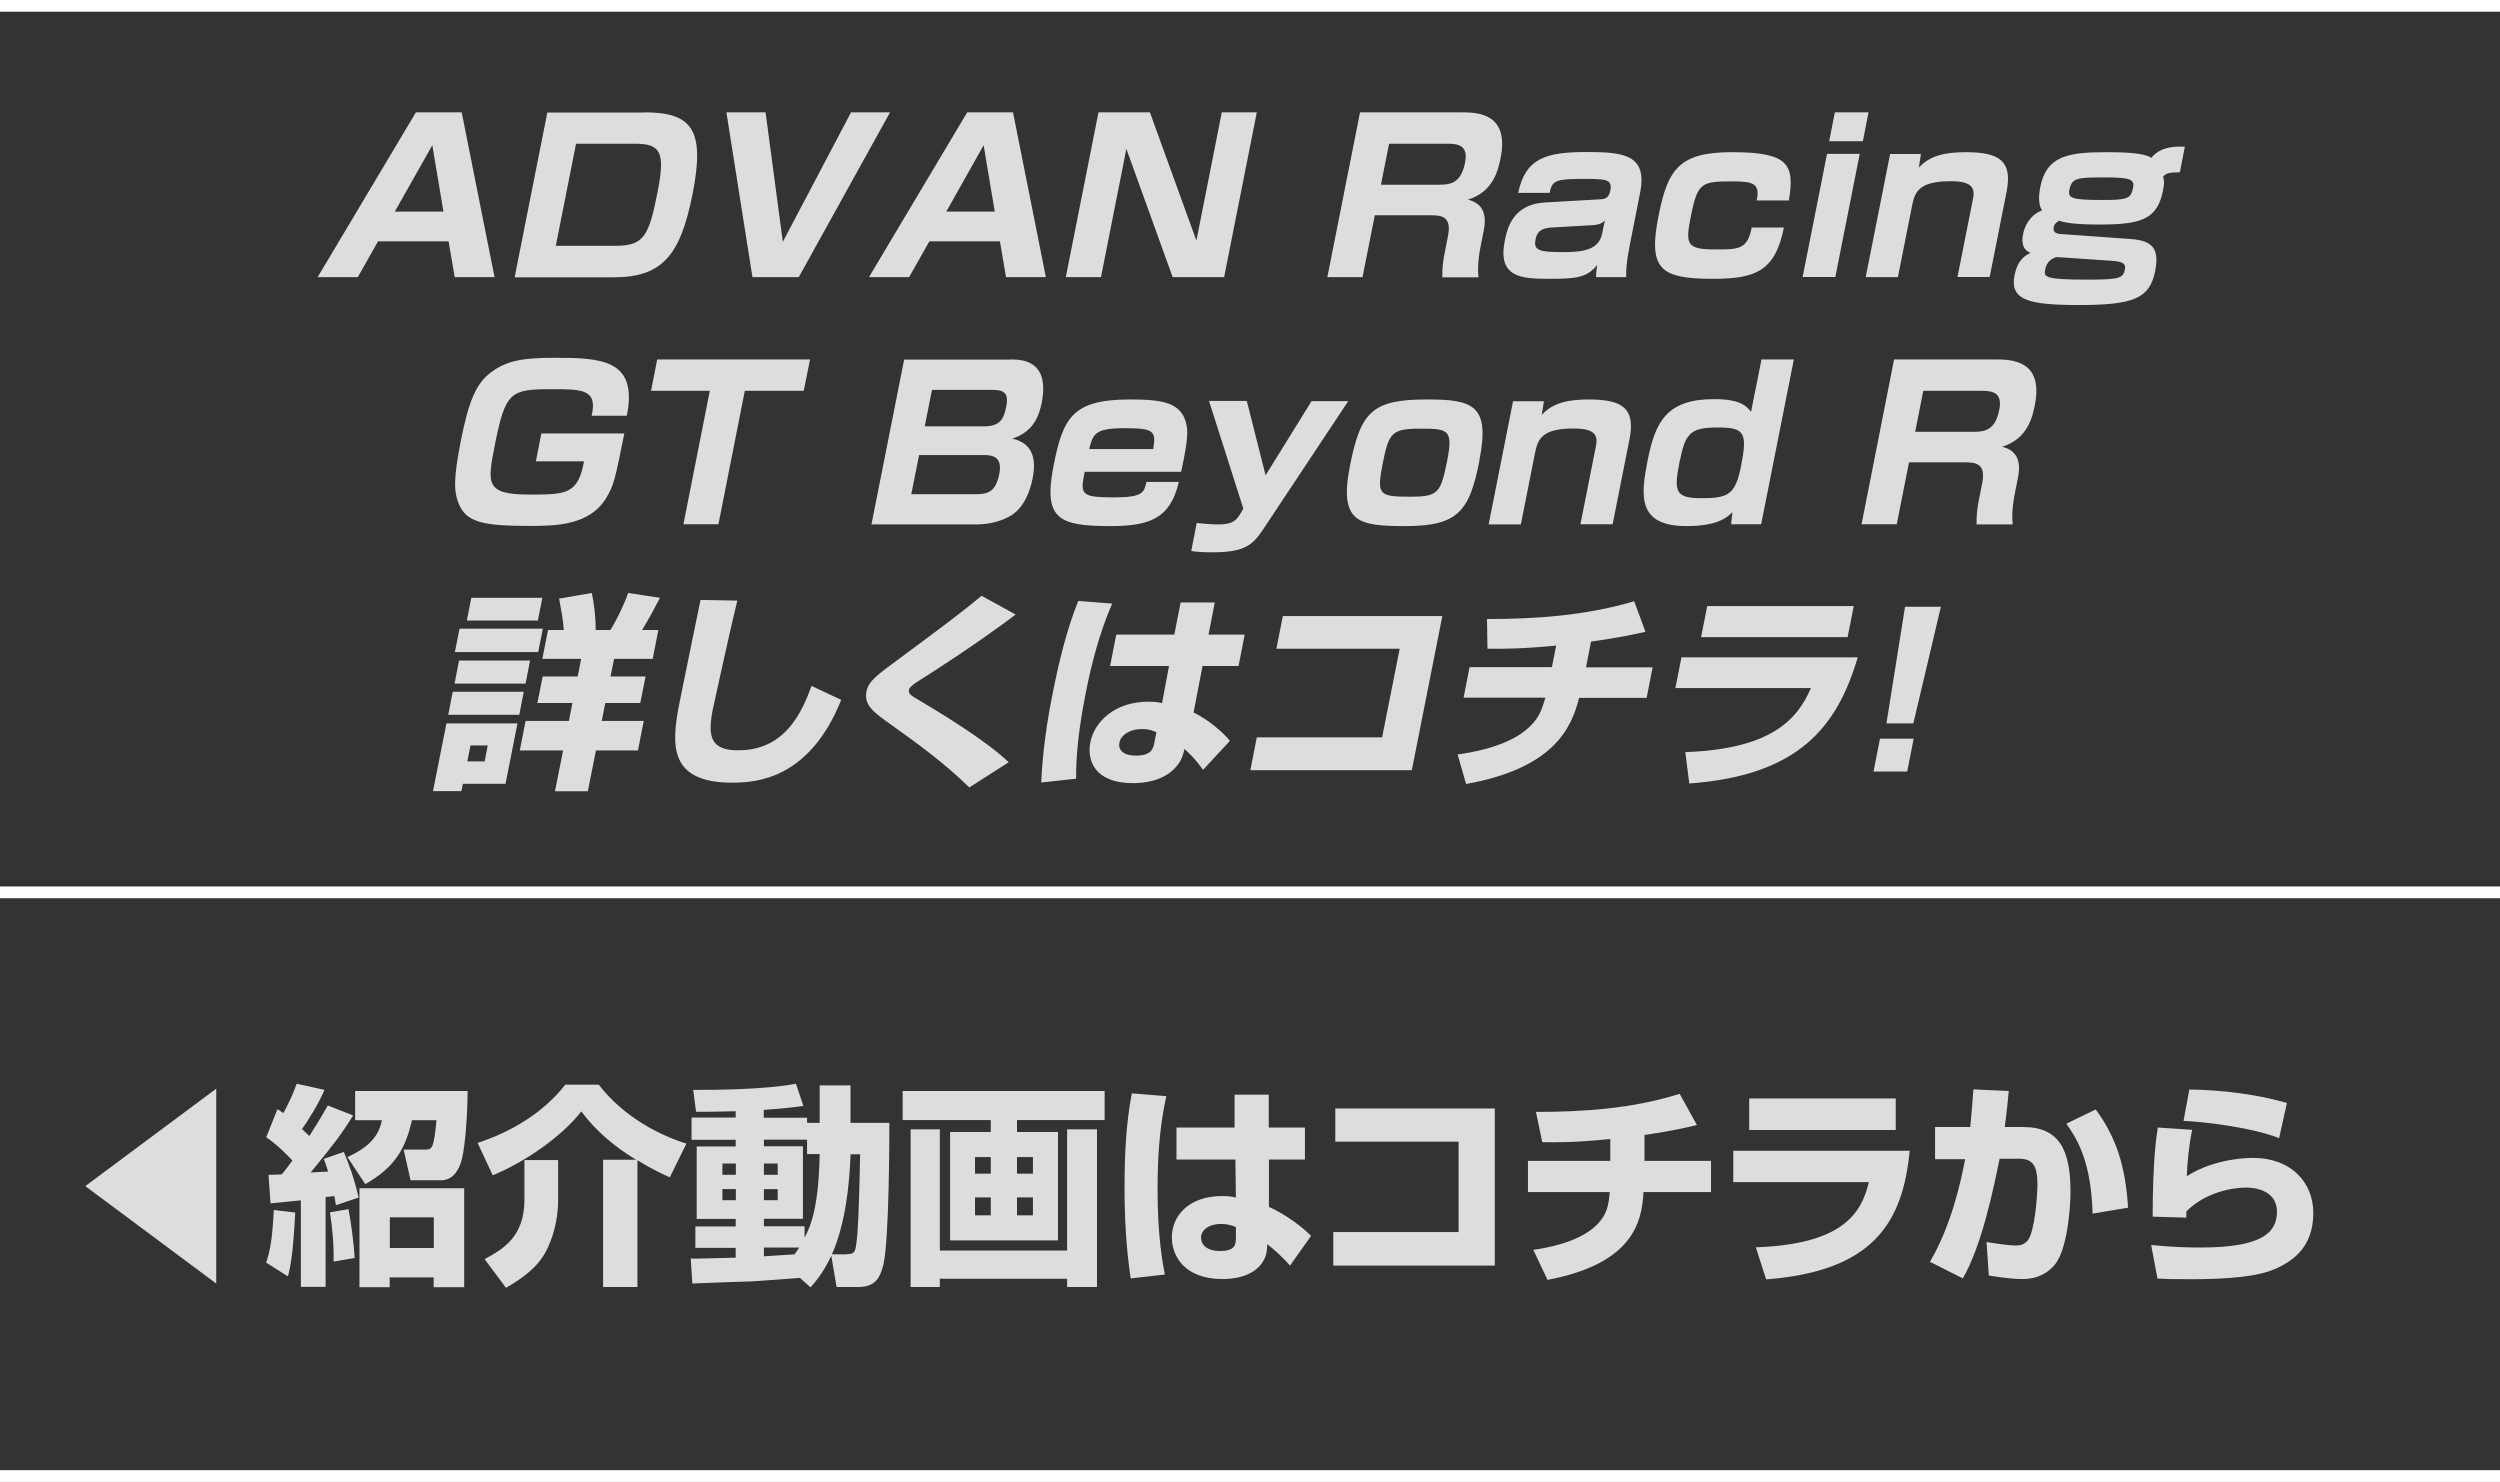 <svg xmlns="http://www.w3.org/2000/svg" viewBox="0 0 150.64 89.3"><rect x="0" y="0" width="150.64" height="89.3" fill="#333333" stroke="none"/><path d="M27.03 14.54h-4.25l-1.22 2.16h-2.42l5.92-9.93h2.76l1.98 9.93h-2.4zm-3.24-1.79h2.93l-.67-4zm15.05-5.98c2.87 0 3.66 1.06 2.89 4.92-.74 3.76-1.87 5.02-4.77 5.02h-5.95l1.97-9.93h5.86Zm-4.13 1.89-1.22 6.15h3.58c1.71 0 2.02-.54 2.55-3.23.47-2.39.21-2.92-1.35-2.92H34.7Zm11.42-1.89 1.04 7.8 4.11-7.8h2.35l-5.5 9.93h-2.79l-1.57-9.93h2.35Zm14.12 7.77H56l-1.22 2.16h-2.42l5.92-9.93h2.76l1.98 9.93h-2.4zm-3.24-1.79h2.93l-.67-4-2.25 4Zm12.28-5.98 2.8 7.73 1.53-7.73h2.11l-1.97 9.93h-3.1l-2.79-7.73-1.53 7.73h-2.12l1.97-9.93zm18.75 0c.9 0 2.93 0 2.38 2.75-.14.72-.44 2.04-1.97 2.51.92.23 1.15.9.95 1.88l-.18.91c-.21 1.06-.16 1.65-.13 1.89h-2.18c-.02-.47.05-1.06.15-1.53l.19-.96c.25-1.25-.47-1.25-1.13-1.25h-3.28l-.74 3.73h-2.12l1.97-9.93zM83.7 8.66l-.49 2.47h3.56c.8 0 1.29-.24 1.51-1.34.18-.93-.29-1.13-1-1.13h-3.59Zm14.47 6.3c-.19.97-.19 1.41-.18 1.74h-1.82c.01-.33.04-.5.07-.73-.62.76-1.27.83-2.9.83s-3.11-.06-2.67-2.28c.15-.78.5-2.21 2.42-2.32l3.34-.19c.21-.01.51-.03.6-.52.14-.69-.27-.71-1.54-.71-1.67 0-1.98.06-2.11.84h-1.9c.44-2.09 1.67-2.46 4.12-2.46 2.22 0 3.68.15 3.23 2.44l-.66 3.34Zm-1.47-1.69c-.08.1-.25.28-.78.3l-2.43.14c-.82.05-.91.44-.97.76-.13.64.32.72 1.6.72 1.18 0 2.21-.08 2.42-1.12l.16-.79Zm9.15-1.19c.22-1.02-.21-1.15-1.43-1.15-1.88 0-2.13.06-2.53 2.07-.35 1.75-.27 2.03 1.5 2.03 1.37 0 1.91 0 2.16-1.32h1.94c-.52 2.62-1.69 3.09-4.27 3.09-3.21 0-3.92-.59-3.28-3.81.56-2.83 1.27-3.82 4.43-3.82 3.41 0 3.78.74 3.42 2.91zm6.21-2.81-1.47 7.42h-1.97l1.47-7.42h1.96Zm.53-2.5-.34 1.74h-2.03l.34-1.74zm3.16 2.5-.13.83c.67-.74 1.62-.93 2.84-.93 2.09 0 2.8.58 2.45 2.38l-1.02 5.14h-1.94l.94-4.74c.13-.66-.12-1.03-1.34-1.03-1.86 0-2.16.59-2.33 1.44l-.86 4.34h-1.94l1.47-7.42h1.85Zm15.6 1.11c-.65 0-.82.06-1.01.26.06.23.09.34 0 .82-.35 1.79-1.35 2.07-3.89 2.07-.85 0-1.85-.04-2.38-.23-.13.08-.28.18-.32.38-.06.3.12.39.39.42l4.23.3c1.37.1 1.75.6 1.49 1.94-.33 1.65-1.3 2.04-4.61 2.04-3.08 0-4.15-.32-3.86-1.8.2-1 .72-1.22.96-1.34-.57-.23-.51-.81-.45-1.12.17-.86.74-1.31 1.15-1.44-.3-.44-.15-1.18-.11-1.41.36-1.84 1.62-2.1 3.92-2.1.73 0 2.3 0 2.77.34.25-.29.69-.74 2.02-.67zm-7.41 5.11s-.57.08-.7.73c-.09.47-.1.63 2.61.63 1.93 0 2.09-.11 2.19-.63.05-.25-.01-.45-.72-.5zm.76-4.11c-.11.55.03.67 1.99.67 1.48 0 1.71-.08 1.84-.72.1-.53-.15-.64-1.73-.64s-1.96.03-2.09.69ZM35.65 25.05c.37-1.6-.57-1.6-2.42-1.6-2.47 0-2.78.15-3.42 3.4-.45 2.29-.56 2.95 2.08 2.95 2.2 0 2.94 0 3.3-2h-2.9l.33-1.68h5c-.58 2.87-.63 3.11-1.09 3.88-1.01 1.69-3.11 1.69-4.69 1.69-2.59 0-3.67-.2-4.14-1.21-.38-.81-.38-1.63.07-3.93.5-2.51.95-3.45 1.81-4.11.95-.71 1.91-.88 3.82-.88 2.8 0 5.06.08 4.37 3.49zm9.23-1.5-1.59 8.04h-2.11l1.59-8.04h-3.54l.37-1.89h9.21l-.38 1.89h-3.56Zm16-1.89c.63 0 2.4 0 1.89 2.61-.17.84-.53 1.76-1.78 2.16 1.13.25 1.5 1.07 1.23 2.41-.12.59-.46 1.81-1.45 2.31-.19.1-.9.45-1.91.45h-6.35l1.97-9.93h6.4Zm-5.5 5.76-.47 2.36h3.89c.77 0 1.2-.18 1.41-1.2.23-1.16-.51-1.16-1.02-1.16h-3.82Zm.78-3.94-.44 2.21h3.57c1.01 0 1.2-.49 1.34-1.18.17-.86-.14-1.02-.89-1.02h-3.58Zm9.2 4.95c-.28 1.35-.25 1.54 1.74 1.54 1.76 0 1.83-.28 1.98-.93h1.95c-.51 2.21-1.75 2.66-4.15 2.66-3.11 0-4.02-.44-3.4-3.62.57-2.87 1.1-4.01 4.6-4.01 1.98 0 3.1.18 3.4 1.47.09.39.14.84-.31 2.89zm4.13-1.37c.17-1.07.08-1.26-1.73-1.26s-1.9.37-2.13 1.26h3.85Zm5.64-2.89 1.13 4.47 2.77-4.47h2.21l-4.95 7.46c-.75 1.15-1.13 1.65-3.24 1.65-.76 0-1.08-.05-1.27-.08l.33-1.69c.7.09 1.24.09 1.28.09.78 0 1.07-.16 1.36-.66l.17-.29-2.07-6.49h2.26Zm14.02 3.57c-.6 3.03-1.26 3.96-4.45 3.96-2.85 0-4.03-.2-3.36-3.62.65-3.3 1.36-4.01 4.66-4.01 2.77 0 3.8.35 3.14 3.67Zm-4.19 2.19c1.7 0 1.85-.21 2.24-2.17.37-1.89.06-1.93-1.64-1.93s-1.88.26-2.24 2.08c-.37 1.89-.26 2.02 1.63 2.02Zm8.07-5.76-.13.83c.67-.74 1.62-.93 2.84-.93 2.09 0 2.8.58 2.45 2.38l-1.02 5.14h-1.94l.94-4.74c.13-.66-.12-1.03-1.34-1.03-1.86 0-2.16.59-2.33 1.44l-.86 4.34H89.7l1.47-7.42h1.85Zm15.06-2.51-1.97 9.93h-1.81l.08-.73c-.29.28-.83.84-2.77.84-2.97 0-2.76-1.84-2.34-3.96.47-2.38 1.18-3.69 4.02-3.69 1.63 0 1.98.47 2.21.77l.63-3.16zm-6.86 6.03c-.36 1.84-.38 2.33 1.26 2.33s2.07-.19 2.42-1.94c.4-2.04.19-2.32-1.39-2.32s-1.96.28-2.28 1.93Zm19-6.03c.9 0 2.93 0 2.38 2.75-.14.72-.44 2.04-1.97 2.51.92.23 1.15.89.95 1.88l-.18.91c-.21 1.06-.16 1.65-.13 1.89h-2.18c-.02-.47.05-1.06.15-1.53l.19-.96c.25-1.25-.47-1.25-1.13-1.25h-3.28l-.74 3.73h-2.12l1.96-9.93h6.09Zm-4.34 1.89-.49 2.47h3.56c.8 0 1.29-.24 1.51-1.34.18-.93-.29-1.13-1-1.13h-3.59ZM26.9 43.59h4.28l-.72 3.64h-2.57l-.09.44h-1.71zm.38-1.91h4.28l-.27 1.39h-4.28zm.38-1.88h4.28l-.27 1.39h-4.28zm.03-1.92h5.02l-.28 1.41h-5.02zm.71-1.86h4.28l-.27 1.37h-4.28zm-.05 8.9-.19.96h1.04l.19-.96zm7.91-1.48h2.53l-.35 1.78h-2.53l-.49 2.46h-1.98l.49-2.46h-2.61l.35-1.78h2.61l.21-1.08h-2.11l.32-1.6h2.11l.21-1.06h-2.34l.34-1.74h.95c-.02-.5-.17-1.3-.28-1.89l1.97-.34c.13.58.25 1.55.23 2.23h.89c.34-.53.82-1.5 1.07-2.23l1.92.29c-.46.88-.64 1.21-1.08 1.94h.98l-.34 1.74H37l-.21 1.06h2.11l-.32 1.6h-2.11zm8.17-7.26c-.46 1.88-1.4 6.19-1.48 6.57-.32 1.63-.14 2.46 1.53 2.46 2.8 0 3.82-2.23 4.42-3.88l1.79.84c-1.92 4.78-5.11 4.99-6.58 4.99-3.85 0-3.67-2.32-3.15-4.9.19-.96 1.07-5.23 1.25-6.11l2.23.04Zm13.99 11.28c-1.59-1.56-3.25-2.73-4.69-3.77-1.07-.76-1.68-1.18-1.52-2.02.12-.62.62-.98 1.84-1.88 2.8-2.07 3.93-2.92 5.1-3.89l2.05 1.13c-2.24 1.69-4.87 3.39-5.82 3.98-.25.16-.57.37-.61.55-.05.25.16.37.54.59 1.08.64 4.08 2.43 5.47 3.78l-2.36 1.51Zm8.59-11.08c-.78 1.81-1.26 3.68-1.62 5.54-.55 2.8-.55 4.4-.55 5l-2.1.23c.08-1.83.34-3.63.7-5.42.37-1.85.81-3.71 1.53-5.52l2.05.16Zm3.75 1.86.38-1.94h2.06l-.38 1.94H75l-.37 1.89h-2.17l-.54 2.8c.91.44 1.8 1.22 2.19 1.71l-1.62 1.75c-.47-.67-.83-1-1.12-1.26-.08.35-.16.68-.49 1.06-.77.91-2.05 1-2.6 1-2.36 0-2.79-1.41-2.58-2.46.25-1.27 1.51-2.45 3.49-2.45.49 0 .62.04.83.09l.42-2.24h-3.55l.37-1.89h3.51Zm-1.08 5.88c-.25-.1-.45-.19-.85-.19-.82 0-1.3.4-1.38.82-.08.39.18.78.99.78.96 0 1.05-.43 1.12-.79zm17.23-7-1.84 9.29h-9.73l.39-1.98h7.55l1.06-5.34h-7.43l.39-1.97h9.6Zm8.65 3.09h4.02l-.36 1.84h-4.07c-.46 1.85-1.56 4.25-6.81 5.19l-.51-1.78c.63-.09 2.78-.39 4.09-1.45.81-.66.97-1.21 1.2-1.97h-4.93l.36-1.84h4.96l.26-1.3c-2.07.2-3.26.2-4.14.19l-.03-1.79c2.93 0 5.91-.2 8.87-1.07l.68 1.84c-.66.15-1.63.36-3.28.59l-.3 1.54Zm16.38-.6c-1.25 4.22-3.58 7.12-10.15 7.6l-.24-1.89c5.16-.19 6.73-1.93 7.57-3.86h-8.17l.37-1.85zm-.24-3.09-.37 1.87h-8.83l.37-1.87zm3.61 7.99-.39 1.98h-2.03l.39-1.98zm1.64-7.95-1.66 7.03h-1.62l1.12-7.03zM13.03 65.6v11.74l-7.89-5.87zm5.09 6.73c-.91.09-1.29.13-1.82.18l-.12-1.72c.44-.01.58-.01.8-.03.21-.24.44-.57.64-.83-.26-.28-.94-.99-1.58-1.4l.68-1.7c.14.09.24.17.36.24.4-.78.51-1 .8-1.77l1.67.37c-.33.83-1.08 1.99-1.35 2.36.19.18.3.3.44.42.69-1.08.91-1.48 1.11-1.84l1.53.6c-.81 1.29-1.13 1.68-2.56 3.44.1 0 .19-.01 1.05-.06-.09-.29-.14-.46-.26-.76l1.21-.42c.33.8.62 1.58.89 2.75l-1.37.46c-.04-.21-.05-.32-.09-.55-.09.01-.13.01-.53.06v5.41h-1.49v-5.23Zm-.33.73c-.12 2.33-.26 3.17-.44 3.85l-1.31-.83c.24-.75.36-1.34.46-3.17zm3.21-.2c.13.71.31 1.88.37 2.94l-1.27.22c.03-.94-.08-2.13-.22-2.97zm7.18-7.12c-.03 2.17-.22 3.73-.4 4.29-.08.22-.35 1.09-1.2 1.09h-1.84l-.42-1.85h1.35c.29 0 .37-.17.41-.31.09-.29.14-.6.22-1.46h-1.48c-.4 1.76-1.05 2.85-2.81 3.85l-1.08-1.63c1.76-.78 1.97-1.72 2.08-2.22H21.4v-1.76h6.77Zm-.21 5.86v5.96h-1.84v-.59h-2.65v.59h-1.82V71.6zm-4.48 1.75v1.85h2.65v-1.85zm14.85-3.46c-1.27-.77-2.43-1.72-3.31-2.92-1.2 1.53-3.38 3.04-5.34 3.85l-.91-1.95c2.04-.68 3.94-1.8 5.28-3.51h2.02c1.49 1.93 3.62 3.03 5.28 3.55l-1 2.03c-.37-.17-1.04-.46-1.95-1.03v7.64h-2.07v-7.67h2.02Zm-4.71 0v2.43c0 1.05-.26 2.36-.92 3.4-.62.95-1.71 1.58-2.22 1.88l-1.29-1.73c1.07-.58 2.4-1.32 2.4-3.57v-2.4h2.03ZM48.2 77c-.41.04-2.43.18-2.88.21-.44.01-3.03.1-3.6.13l-.1-1.5c.39.01 2.29-.05 2.71-.06v-.59H41.9V73.9h2.43v-.45h-2.35v-4.37h2.35v-.4h-2.66v-1.34h2.66v-.38c-.6.01-1.84.04-2.39.03l-.17-1.32c1.16.01 4.37-.01 6.19-.37l.45 1.34c-.46.06-.8.12-2.39.24v.47h2.61v.31h.76V65.4h1.86v2.26h2.34c0 .54 0 7.13-.37 8.58-.19.72-.45 1.31-1.5 1.31h-1.31l-.32-1.88c-.5 1.04-.9 1.5-1.25 1.9zm-4.67-6.89v.68h.81v-.68zm0 1.54v.67h.81v-.67zm5.1-2.11v-.87h-2.6v.4h2.35v4.37h-2.35v.45h2.45v.69c.41-.77.85-1.93.91-5.04h-.77Zm-2.6.57v.68h.83v-.68zm0 1.54v.67h.83v-.67zm0 3.52v.53c.76-.05.99-.06 1.85-.12.15-.21.21-.3.28-.41zm4.97.4c.47 0 .53-.1.6-.65.09-.63.15-1.63.23-5.37h-.58c-.06 1.8-.3 4.16-1.12 6.03h.86Zm15.56-8.08h-5.28v.72h2.47v6.53h-6.5v-6.53h2.45v-.72h-5.31v-1.75h12.17zm-11.69.56h1.76v7.3h7.67v-7.3h1.8v9.5h-1.8v-.5h-7.67v.5h-1.76zm3.88 1.67v1h.95v-1zm0 2.43v1.08h.95v-1.08zm2.53-2.43v1h.96v-1zm0 2.43v1.08h.96v-1.08zm9-6.1c-.42 1.85-.53 3.75-.53 5.65 0 2.85.32 4.48.44 5.1l-2.06.23c-.28-1.86-.37-3.7-.37-5.52s.08-3.78.44-5.63zm4.11 1.89v-1.98h2.06v1.98h2.18v1.93h-2.17v2.85c1.01.45 2.06 1.25 2.54 1.75l-1.27 1.79c-.6-.68-1.03-1.02-1.37-1.29-.01.36-.03.69-.28 1.08-.59.92-1.85 1.02-2.4 1.02-2.36 0-3.07-1.44-3.07-2.51 0-1.3 1.03-2.49 3.01-2.49.49 0 .63.04.85.09l-.03-2.29h-3.55v-1.93h3.51Zm.09 6c-.27-.1-.49-.19-.89-.19-.82 0-1.22.41-1.22.83 0 .4.33.8 1.14.8.96 0 .96-.44.96-.81v-.63Zm15.59-7.15v9.47h-9.73v-2.02h7.55v-5.45h-7.43v-2h9.6Zm9.01 3.16h4.02v1.88h-4.07c-.09 1.89-.72 4.33-5.78 5.29l-.86-1.81c.62-.09 2.7-.4 3.8-1.48.68-.67.73-1.23.81-2h-4.93v-1.88h4.96v-1.32c-2.03.21-3.22.21-4.1.19L92.55 67c2.93 0 5.87-.21 8.66-1.09l1.04 1.88c-.63.15-1.55.37-3.16.6v1.57Zm15.99-.61c-.41 4.3-2.17 7.26-8.65 7.75l-.62-1.93c5.13-.19 6.35-1.96 6.81-3.93h-8.17v-1.89h10.62Zm-.84-3.15v1.9h-8.83v-1.9zm6.81-.45c-.05.59-.12 1.26-.24 2.17h1.12c2.17 0 2.84 1.4 2.84 3.89 0 1.16-.23 3.51-.92 4.37-.36.45-.96.9-1.98.9-.62 0-1.53-.13-2.02-.21l-.14-2.02c1.16.19 1.64.21 1.73.21.22 0 .67 0 .9-.57.38-.99.44-2.97.44-3.08 0-1.18-.28-1.59-1.16-1.58h-1.12c-.36 1.76-1.08 5.27-2.22 7.21l-1.98-1c1.26-2.13 1.85-4.74 2.12-6.18h-1.81v-1.94h2.12c.1-1.07.13-1.46.19-2.27zm5.05 7.39c-.08-3.04-.87-4.43-1.58-5.42l1.77-.86c1.26 1.72 1.79 3.44 1.95 5.92l-2.15.36Zm6-5.05c-.19.91-.3 2.02-.32 2.79 1.73-1.1 3.76-1.1 3.98-1.1 2.35 0 3.64 1.52 3.64 3.31s-.91 2.69-2 3.24c-.62.31-1.64.76-5.42.76-1.18 0-1.45-.01-1.97-.04l-.38-2.02c1.31.13 2.27.15 2.97.15 3.66 0 4.61-.87 4.61-2.15 0-1.39-1.52-1.46-1.82-1.46-1.29 0-2.74.51-3.64 1.44v.37l-2.03-.06c.01-3.44.22-4.78.31-5.37l2.08.14Zm5.24.5c-1.57-.63-4.48-.99-5.76-1.04l.35-1.89c.72.01 3.28.06 5.88.81z" style="fill:#dcdddd"/><path d="M150.64 53.77H0m150.64 35.17H0M0 .35h150.64" style="fill:none;stroke:#fff;stroke-miterlimit:10;stroke-width:.71px"/></svg>